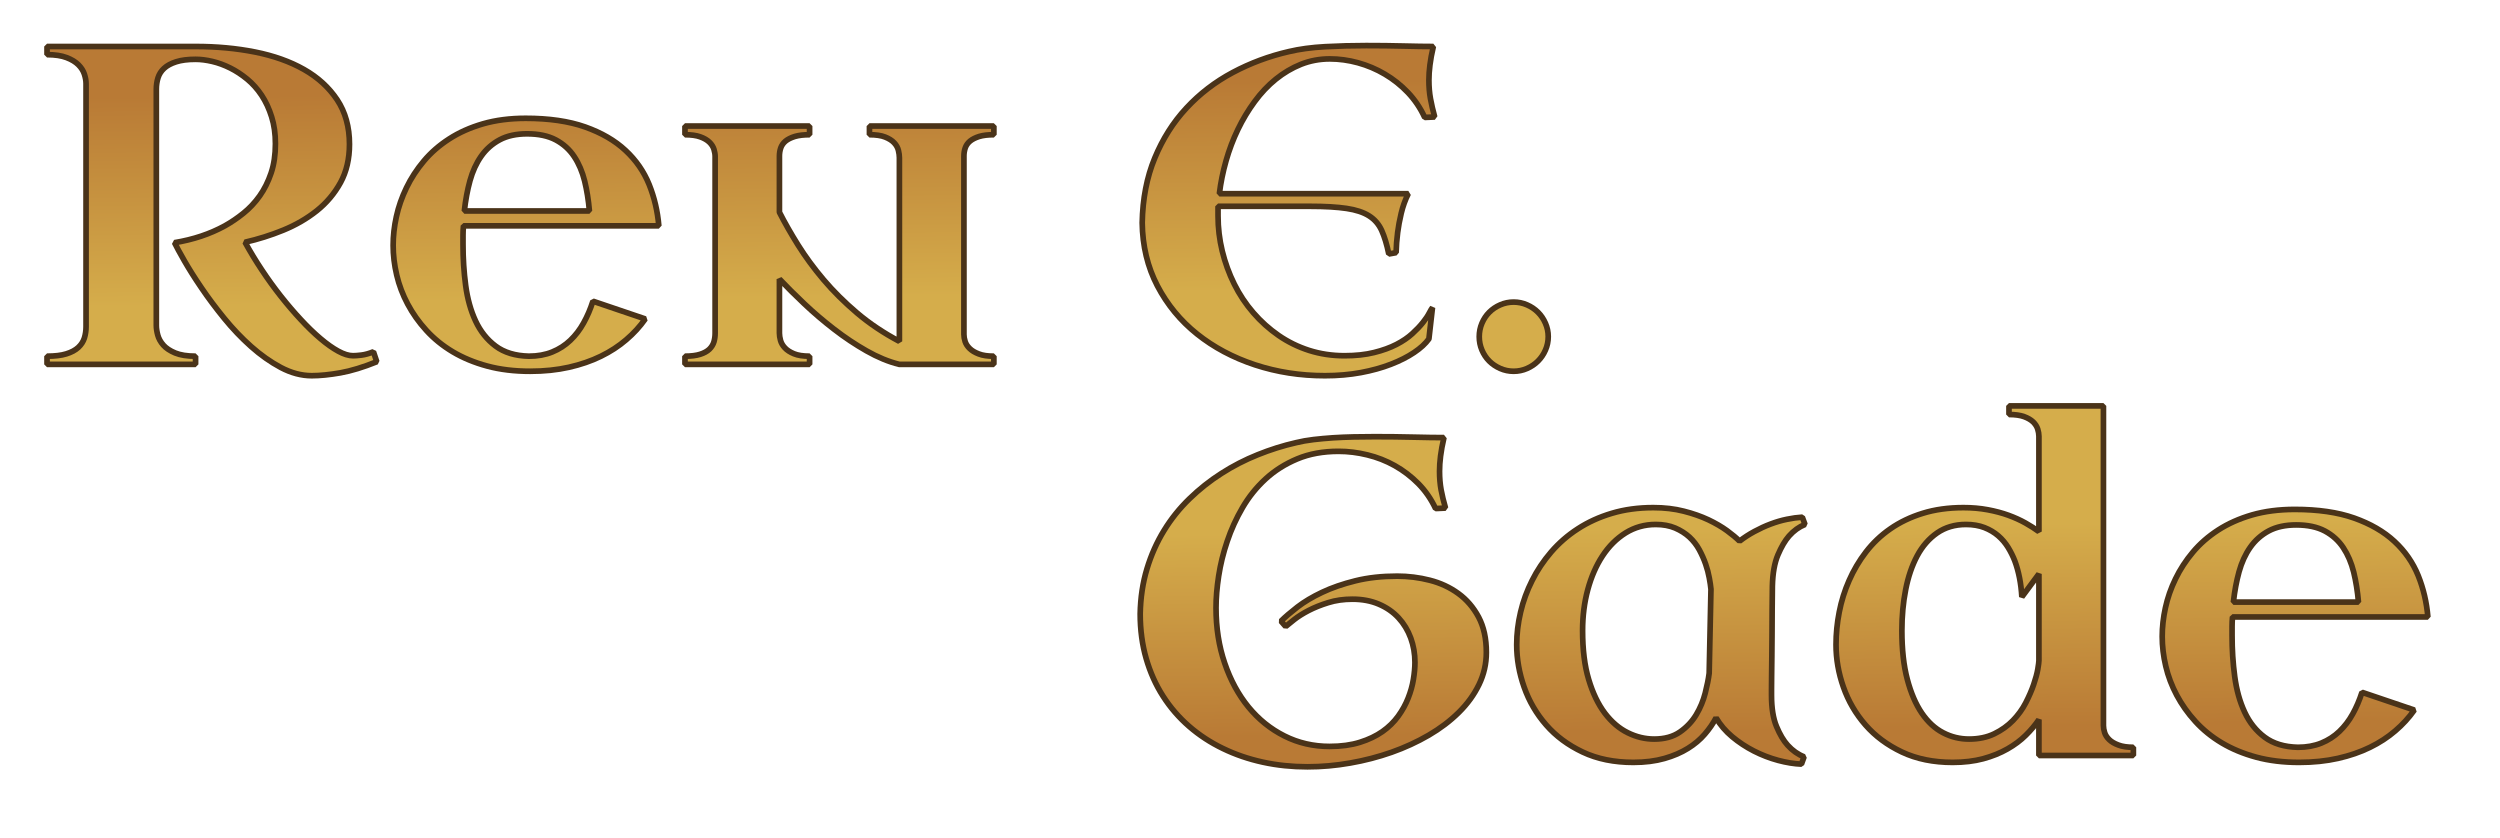 <?xml version="1.0" encoding="UTF-8" standalone="no"?>
<!DOCTYPE svg PUBLIC "-//W3C//DTD SVG 1.1//EN" "http://www.w3.org/Graphics/SVG/1.1/DTD/svg11.dtd">
<svg width="100%" height="100%" viewBox="0 0 1298 435" version="1.1" xmlns="http://www.w3.org/2000/svg" xmlns:xlink="http://www.w3.org/1999/xlink" xml:space="preserve" xmlns:serif="http://www.serif.com/" style="fill-rule:evenodd;clip-rule:evenodd;stroke-linecap:square;stroke-linejoin:bevel;stroke-miterlimit:2;">
    <g id="Artboard1" transform="matrix(1,0,0,0.952,1.164,1.349)">
        <rect x="-1.164" y="-1.417" width="1297.48" height="456.649" style="fill:none;"/>
        <g transform="matrix(1.415,0,0,1.486,-362.077,-331.533)">
            <g transform="matrix(13.886,0,0,13.886,-2102.02,-3366.59)">
                <path d="M179.701,268.004C179.345,268.148 179.025,268.246 178.74,268.297C178.454,268.347 178.203,268.373 177.984,268.373C177.71,268.373 177.438,268.3 177.166,268.156C176.895,268.011 176.633,267.827 176.381,267.602C176.129,267.378 175.892,267.129 175.669,266.855C175.447,266.582 175.246,266.314 175.069,266.052C174.891,265.791 174.741,265.552 174.618,265.338C174.495,265.123 174.408,264.963 174.357,264.857C174.853,264.775 175.296,264.627 175.687,264.412C175.855,264.318 176.019,264.207 176.179,264.078C176.339,263.949 176.482,263.797 176.607,263.621C176.732,263.445 176.832,263.244 176.909,263.017C176.985,262.791 177.023,262.533 177.023,262.244C177.023,261.982 176.99,261.745 176.923,261.532C176.857,261.319 176.769,261.13 176.66,260.964C176.55,260.798 176.423,260.655 176.279,260.536C176.134,260.417 175.984,260.318 175.828,260.24C175.671,260.162 175.514,260.104 175.356,260.067C175.198,260.03 175.05,260.011 174.913,260.011C174.706,260.011 174.536,260.033 174.401,260.076C174.266,260.119 174.16,260.176 174.081,260.249C174.003,260.321 173.95,260.405 173.92,260.501C173.891,260.596 173.876,260.697 173.876,260.802L173.876,267.043C173.876,267.121 173.889,267.207 173.914,267.3C173.94,267.394 173.989,267.482 174.061,267.564C174.133,267.646 174.238,267.715 174.374,267.772C174.511,267.829 174.691,267.857 174.913,267.857L174.913,268.074L170.988,268.074L170.988,267.857C171.195,267.857 171.365,267.837 171.497,267.796C171.63,267.755 171.736,267.698 171.814,267.626C171.892,267.553 171.946,267.47 171.975,267.377C172.004,267.283 172.019,267.183 172.019,267.078L172.019,260.656C172.019,260.578 172.004,260.494 171.975,260.404C171.946,260.314 171.893,260.231 171.817,260.155C171.741,260.079 171.636,260.015 171.503,259.965C171.37,259.914 171.199,259.888 170.988,259.888L170.988,259.672L174.913,259.672C175.468,259.672 175.992,259.72 176.484,259.818C176.976,259.916 177.407,260.069 177.776,260.278C178.145,260.487 178.438,260.755 178.655,261.081C178.871,261.407 178.98,261.798 178.98,262.256C178.98,262.642 178.901,262.98 178.743,263.269C178.584,263.558 178.375,263.806 178.116,264.013C177.856,264.22 177.561,264.391 177.231,264.526C176.901,264.661 176.564,264.767 176.22,264.845C176.353,265.088 176.499,265.33 176.66,265.572C176.82,265.814 176.988,266.047 177.163,266.269C177.339,266.492 177.516,266.699 177.694,266.89C177.871,267.082 178.044,267.249 178.212,267.391C178.38,267.534 178.537,267.645 178.684,267.725C178.83,267.805 178.96,267.845 179.074,267.845C179.128,267.845 179.203,267.84 179.299,267.828C179.395,267.816 179.499,267.787 179.613,267.74L179.701,268.004Z" style="fill:url(#_Linear1);fill-rule:nonzero;stroke:rgb(74,51,25);stroke-width:0.15px;"/>
                <path d="M181.992,264.412C181.984,264.498 181.98,264.581 181.98,264.661L181.98,264.904C181.98,265.275 182.003,265.636 182.05,265.988C182.097,266.34 182.184,266.652 182.311,266.925C182.438,267.199 182.615,267.421 182.841,267.59C183.068,267.76 183.361,267.849 183.72,267.857C183.951,267.857 184.157,267.82 184.338,267.746C184.52,267.672 184.679,267.569 184.816,267.438C184.953,267.307 185.07,267.154 185.167,266.978C185.265,266.802 185.347,266.611 185.413,266.404L186.796,266.873C186.656,267.072 186.488,267.256 186.292,267.423C186.097,267.591 185.873,267.737 185.621,267.86C185.37,267.983 185.088,268.08 184.778,268.15C184.467,268.22 184.126,268.256 183.755,268.256C183.337,268.256 182.958,268.21 182.619,268.118C182.279,268.026 181.975,267.9 181.707,267.74C181.44,267.58 181.207,267.391 181.01,267.174C180.813,266.958 180.649,266.726 180.518,266.48C180.387,266.234 180.29,265.978 180.228,265.713C180.165,265.447 180.134,265.185 180.134,264.927C180.134,264.681 180.162,264.428 180.219,264.169C180.276,263.909 180.365,263.654 180.486,263.404C180.607,263.154 180.76,262.919 180.946,262.698C181.131,262.477 181.354,262.283 181.614,262.115C181.873,261.947 182.171,261.814 182.507,261.716C182.843,261.619 183.22,261.57 183.638,261.57C184.251,261.57 184.774,261.646 185.205,261.798C185.637,261.951 185.993,262.157 186.272,262.417C186.551,262.676 186.76,262.978 186.899,263.322C187.037,263.666 187.122,264.029 187.154,264.412L181.992,264.412ZM183.673,261.98C183.388,261.98 183.147,262.033 182.95,262.138C182.752,262.244 182.589,262.388 182.46,262.572C182.331,262.756 182.233,262.971 182.164,263.219C182.096,263.467 182.046,263.734 182.015,264.019L185.32,264.019C185.296,263.738 185.254,263.474 185.194,263.228C185.133,262.982 185.041,262.766 184.918,262.581C184.795,262.395 184.633,262.249 184.432,262.141C184.231,262.034 183.978,261.98 183.673,261.98Z" style="fill:url(#_Linear2);fill-rule:nonzero;stroke:rgb(74,51,25);stroke-width:0.15px;"/>
                <path d="M191.138,268.074L187.845,268.074L187.845,267.857C188.009,267.857 188.143,267.84 188.246,267.807C188.35,267.774 188.431,267.729 188.49,267.673C188.548,267.616 188.588,267.551 188.61,267.479C188.631,267.407 188.642,267.33 188.642,267.248L188.642,262.578C188.642,262.519 188.631,262.456 188.61,262.387C188.588,262.319 188.548,262.256 188.49,262.2C188.431,262.143 188.35,262.096 188.246,262.059C188.143,262.022 188.009,262.004 187.845,262.004L187.845,261.775L191.138,261.775L191.138,262.004C190.982,262.004 190.852,262.019 190.748,262.05C190.645,262.082 190.563,262.123 190.502,262.173C190.442,262.224 190.4,262.284 190.376,262.352C190.353,262.421 190.341,262.492 190.341,262.566L190.341,264.054C190.478,264.324 190.642,264.612 190.833,264.919C191.025,265.225 191.249,265.531 191.507,265.836C191.765,266.14 192.06,266.433 192.392,266.715C192.724,266.996 193.097,267.246 193.511,267.465L193.511,262.613C193.511,262.554 193.502,262.489 193.485,262.417C193.467,262.344 193.43,262.278 193.373,262.217C193.317,262.157 193.237,262.106 193.133,262.065C193.03,262.024 192.892,262.004 192.72,262.004L192.72,261.775L196.007,261.775L196.007,262.004C195.851,262.004 195.722,262.019 195.62,262.05C195.519,262.082 195.438,262.123 195.377,262.173C195.317,262.224 195.275,262.284 195.251,262.352C195.228,262.421 195.216,262.492 195.216,262.566L195.216,267.283C195.216,267.341 195.227,267.404 195.248,267.47C195.27,267.537 195.31,267.598 195.369,267.655C195.427,267.712 195.507,267.759 195.609,267.798C195.71,267.838 195.843,267.857 196.007,267.857L196.007,268.074L193.511,268.074C193.226,268.004 192.936,267.884 192.641,267.716C192.346,267.548 192.061,267.358 191.786,267.145C191.51,266.932 191.248,266.709 191,266.474C190.752,266.24 190.533,266.021 190.341,265.818L190.341,267.248C190.341,267.306 190.351,267.371 190.37,267.441C190.39,267.511 190.428,267.577 190.485,267.637C190.541,267.698 190.621,267.75 190.725,267.793C190.828,267.836 190.966,267.857 191.138,267.857L191.138,268.074Z" style="fill:url(#_Linear3);fill-rule:nonzero;stroke:rgb(74,51,25);stroke-width:0.15px;"/>
                <path d="M207.392,261.547C207.279,261.3 207.131,261.082 206.95,260.89C206.768,260.699 206.565,260.537 206.34,260.404C206.116,260.271 205.878,260.171 205.628,260.102C205.378,260.034 205.13,260 204.884,260C204.615,260 204.361,260.048 204.122,260.143C203.884,260.239 203.662,260.37 203.457,260.536C203.252,260.702 203.066,260.899 202.898,261.128C202.73,261.356 202.582,261.602 202.455,261.866C202.328,262.13 202.224,262.406 202.142,262.695C202.06,262.984 202.001,263.273 201.966,263.562L206.958,263.562C206.876,263.726 206.814,263.899 206.771,264.081C206.728,264.262 206.697,264.431 206.677,264.588C206.654,264.771 206.64,264.949 206.636,265.121L206.443,265.156C206.392,264.906 206.329,264.699 206.255,264.535C206.181,264.371 206.07,264.242 205.921,264.148C205.773,264.054 205.575,263.989 205.327,263.952C205.078,263.915 204.755,263.896 204.357,263.896L201.931,263.896L201.931,264.148C201.931,264.465 201.968,264.775 202.042,265.08C202.117,265.384 202.222,265.674 202.359,265.95C202.495,266.225 202.663,266.478 202.863,266.709C203.062,266.939 203.285,267.139 203.531,267.309C203.777,267.479 204.046,267.611 204.339,267.705C204.632,267.798 204.943,267.845 205.271,267.845C205.568,267.845 205.829,267.817 206.056,267.76C206.283,267.704 206.479,267.632 206.645,267.547C206.811,267.461 206.951,267.366 207.064,267.262C207.177,267.159 207.271,267.06 207.345,266.966C207.419,266.873 207.475,266.79 207.512,266.717C207.549,266.645 207.578,266.597 207.597,266.574L207.503,267.4C207.413,267.525 207.283,267.645 207.111,267.76C206.939,267.876 206.735,267.979 206.498,268.071C206.262,268.163 205.997,268.236 205.704,268.291C205.411,268.345 205.095,268.373 204.755,268.373C204.103,268.373 203.487,268.277 202.907,268.086C202.327,267.894 201.817,267.623 201.377,267.271C200.938,266.92 200.588,266.495 200.328,265.997C200.069,265.499 199.935,264.943 199.927,264.33C199.939,263.697 200.049,263.128 200.258,262.622C200.467,262.116 200.746,261.674 201.096,261.298C201.446,260.921 201.853,260.608 202.318,260.36C202.783,260.112 203.279,259.927 203.806,259.806C204.083,259.74 204.402,259.697 204.761,259.677C205.12,259.658 205.482,259.648 205.845,259.648C206.197,259.648 206.528,259.652 206.838,259.66C207.149,259.668 207.41,259.672 207.62,259.672C207.578,259.855 207.547,260.018 207.53,260.161C207.512,260.303 207.503,260.437 207.503,260.562C207.503,260.738 207.517,260.901 207.544,261.051C207.572,261.202 207.609,261.363 207.656,261.535L207.392,261.547Z" style="fill:url(#_Linear4);fill-rule:nonzero;stroke:rgb(74,51,25);stroke-width:0.15px;"/>
                <path d="M208.833,267.341C208.833,267.216 208.857,267.098 208.904,266.987C208.951,266.876 209.015,266.779 209.097,266.697C209.179,266.615 209.276,266.549 209.387,266.501C209.498,266.452 209.617,266.427 209.742,266.427C209.867,266.427 209.985,266.452 210.096,266.501C210.207,266.549 210.304,266.615 210.386,266.697C210.468,266.779 210.534,266.876 210.582,266.987C210.631,267.098 210.656,267.216 210.656,267.341C210.656,267.466 210.631,267.585 210.582,267.696C210.534,267.807 210.468,267.904 210.386,267.986C210.304,268.068 210.207,268.133 210.096,268.182C209.985,268.231 209.867,268.256 209.742,268.256C209.617,268.256 209.498,268.231 209.387,268.182C209.276,268.133 209.179,268.068 209.097,267.986C209.015,267.904 208.951,267.807 208.904,267.696C208.857,267.585 208.833,267.466 208.833,267.341Z" style="fill:url(#_Linear5);fill-rule:nonzero;stroke:rgb(74,51,25);stroke-width:0.15px;"/>
            </g>
            <g transform="matrix(13.886,0,0,13.886,-1702.37,-3223.05)">
                <path d="M174.814,264.523C174.923,264.414 175.068,264.29 175.247,264.151C175.427,264.012 175.645,263.882 175.901,263.761C176.157,263.64 176.45,263.539 176.78,263.457C177.11,263.375 177.478,263.334 177.884,263.334C178.177,263.334 178.464,263.37 178.745,263.442C179.027,263.514 179.278,263.631 179.498,263.791C179.719,263.951 179.898,264.159 180.035,264.415C180.171,264.671 180.24,264.982 180.24,265.349C180.24,265.65 180.175,265.933 180.046,266.199C179.917,266.465 179.74,266.71 179.513,266.934C179.286,267.159 179.021,267.36 178.716,267.538C178.411,267.715 178.084,267.866 177.735,267.989C177.385,268.112 177.021,268.207 176.642,268.273C176.263,268.34 175.886,268.373 175.511,268.373C175.101,268.373 174.708,268.332 174.333,268.25C173.958,268.168 173.607,268.048 173.279,267.889C172.951,267.731 172.653,267.536 172.385,267.303C172.118,267.071 171.888,266.805 171.697,266.506C171.505,266.208 171.357,265.876 171.251,265.51C171.146,265.145 171.093,264.752 171.093,264.33C171.101,263.904 171.161,263.507 171.272,263.14C171.383,262.773 171.534,262.435 171.723,262.127C171.912,261.818 172.137,261.538 172.397,261.286C172.657,261.034 172.938,260.811 173.241,260.618C173.543,260.424 173.862,260.26 174.196,260.126C174.53,259.991 174.869,259.884 175.212,259.806C175.353,259.771 175.506,259.744 175.672,259.724C175.838,259.705 176.01,259.689 176.188,259.677C176.366,259.666 176.548,259.658 176.736,259.654C176.923,259.65 177.111,259.648 177.298,259.648C177.654,259.648 177.993,259.652 178.315,259.66C178.637,259.668 178.906,259.672 179.12,259.672C179.078,259.855 179.047,260.018 179.03,260.161C179.012,260.303 179.003,260.437 179.003,260.562C179.003,260.738 179.017,260.901 179.044,261.051C179.072,261.202 179.111,261.363 179.161,261.535L178.898,261.547C178.781,261.297 178.628,261.077 178.441,260.887C178.253,260.698 178.046,260.54 177.82,260.413C177.593,260.286 177.352,260.191 177.096,260.129C176.84,260.066 176.587,260.035 176.337,260.035C175.927,260.035 175.563,260.101 175.245,260.234C174.926,260.367 174.647,260.544 174.407,260.764C174.166,260.985 173.963,261.238 173.797,261.523C173.631,261.808 173.496,262.104 173.393,262.411C173.289,262.717 173.214,263.023 173.167,263.328C173.12,263.632 173.097,263.914 173.097,264.172C173.097,264.699 173.173,265.186 173.326,265.633C173.478,266.081 173.688,266.467 173.955,266.794C174.223,267.12 174.539,267.375 174.905,267.558C175.27,267.742 175.667,267.834 176.097,267.834C176.402,267.834 176.669,267.798 176.9,267.725C177.13,267.653 177.328,267.558 177.495,267.441C177.661,267.324 177.799,267.188 177.911,267.034C178.022,266.88 178.11,266.72 178.174,266.556C178.239,266.392 178.285,266.228 178.312,266.064C178.339,265.9 178.353,265.75 178.353,265.613C178.353,265.386 178.316,265.172 178.242,264.968C178.167,264.765 178.06,264.588 177.919,264.435C177.779,264.283 177.606,264.163 177.401,264.075C177.196,263.987 176.962,263.943 176.701,263.943C176.47,263.943 176.257,263.973 176.062,264.034C175.867,264.094 175.694,264.164 175.543,264.242C175.393,264.32 175.266,264.4 175.162,264.482C175.059,264.564 174.984,264.625 174.937,264.664L174.814,264.523Z" style="fill:url(#_Linear6);fill-rule:nonzero;stroke:rgb(74,51,25);stroke-width:0.15px;"/>
                <path d="M184.652,261.523C184.945,261.523 185.213,261.554 185.457,261.617C185.702,261.679 185.918,261.756 186.108,261.845C186.297,261.935 186.461,262.031 186.6,262.132C186.739,262.234 186.849,262.326 186.931,262.408C187.052,262.314 187.183,262.229 187.324,262.153C187.464,262.077 187.607,262.011 187.751,261.957C187.896,261.902 188.039,261.86 188.182,261.831C188.325,261.801 188.46,261.783 188.589,261.775L188.66,261.968C188.503,262.031 188.363,262.132 188.238,262.273C188.132,262.394 188.035,262.56 187.945,262.771C187.855,262.982 187.806,263.257 187.798,263.597C187.794,263.797 187.792,264.004 187.792,264.218C187.792,264.433 187.791,264.645 187.789,264.854C187.787,265.063 187.786,265.262 187.784,265.452C187.782,265.641 187.78,265.81 187.778,265.959C187.776,266.107 187.775,266.227 187.775,266.319L187.775,266.48C187.775,266.82 187.819,267.095 187.907,267.306C187.995,267.517 188.093,267.683 188.203,267.804C188.331,267.945 188.476,268.047 188.636,268.109L188.566,268.302C188.374,268.295 188.169,268.261 187.951,268.203C187.732,268.144 187.519,268.062 187.312,267.957C187.105,267.851 186.913,267.725 186.738,267.579C186.562,267.432 186.419,267.265 186.31,267.078C186.232,267.226 186.132,267.371 186.011,267.511C185.89,267.652 185.742,267.777 185.566,267.886C185.39,267.996 185.183,268.085 184.945,268.153C184.706,268.221 184.433,268.256 184.124,268.256C183.617,268.256 183.17,268.165 182.786,267.983C182.401,267.801 182.079,267.563 181.822,267.268C181.564,266.973 181.37,266.64 181.239,266.269C181.108,265.898 181.042,265.523 181.042,265.144C181.042,264.859 181.077,264.572 181.145,264.283C181.213,263.994 181.315,263.715 181.45,263.448C181.584,263.18 181.752,262.929 181.953,262.695C182.155,262.461 182.389,262.256 182.657,262.083C182.924,261.909 183.224,261.772 183.556,261.673C183.888,261.573 184.253,261.523 184.652,261.523ZM184.675,267.64C184.949,267.64 185.175,267.578 185.355,267.453C185.535,267.328 185.678,267.175 185.786,266.996C185.893,266.816 185.972,266.627 186.023,266.427C186.074,266.228 186.109,266.052 186.128,265.9L186.175,263.679C186.167,263.597 186.153,263.498 186.131,263.381C186.11,263.263 186.078,263.142 186.035,263.017C185.992,262.892 185.936,262.766 185.868,262.639C185.799,262.512 185.712,262.4 185.607,262.302C185.501,262.205 185.375,262.125 185.229,262.062C185.082,262 184.911,261.968 184.716,261.968C184.423,261.968 184.158,262.043 183.919,262.191C183.681,262.34 183.478,262.542 183.31,262.798C183.142,263.053 183.012,263.351 182.92,263.691C182.828,264.031 182.783,264.392 182.783,264.775C182.783,265.275 182.836,265.705 182.944,266.064C183.051,266.423 183.194,266.72 183.371,266.955C183.549,267.189 183.751,267.362 183.978,267.473C184.204,267.585 184.437,267.64 184.675,267.64Z" style="fill:url(#_Linear7);fill-rule:nonzero;stroke:rgb(74,51,25);stroke-width:0.15px;"/>
                <path d="M194.841,267.125C194.747,267.265 194.632,267.403 194.495,267.538C194.359,267.673 194.197,267.794 194.009,267.901C193.822,268.008 193.609,268.094 193.37,268.159C193.132,268.223 192.863,268.256 192.562,268.256C192.054,268.256 191.608,268.165 191.223,267.983C190.838,267.801 190.517,267.563 190.259,267.268C190.001,266.973 189.807,266.64 189.676,266.269C189.545,265.898 189.48,265.523 189.48,265.144C189.48,264.859 189.508,264.572 189.565,264.283C189.621,263.994 189.708,263.715 189.826,263.448C189.943,263.18 190.091,262.929 190.271,262.695C190.451,262.461 190.665,262.256 190.915,262.083C191.165,261.909 191.451,261.772 191.771,261.673C192.091,261.573 192.451,261.523 192.849,261.523C193.076,261.523 193.288,261.542 193.488,261.579C193.687,261.616 193.87,261.665 194.036,261.725C194.202,261.786 194.352,261.854 194.487,261.93C194.621,262.006 194.74,262.082 194.841,262.156L194.841,259.636C194.841,259.578 194.83,259.514 194.809,259.446C194.787,259.378 194.747,259.315 194.689,259.258C194.63,259.202 194.55,259.155 194.449,259.118C194.347,259.081 194.214,259.062 194.05,259.062L194.05,258.834L196.546,258.834L196.546,267.283C196.546,267.341 196.557,267.404 196.578,267.47C196.6,267.537 196.64,267.598 196.699,267.655C196.757,267.712 196.838,267.759 196.942,267.798C197.045,267.838 197.177,267.857 197.337,267.857L197.337,268.074L194.841,268.074L194.841,267.125ZM192.995,267.64C193.249,267.64 193.472,267.593 193.663,267.5C193.855,267.406 194.019,267.289 194.156,267.148C194.292,267.007 194.405,266.852 194.493,266.682C194.58,266.512 194.651,266.35 194.703,266.196C194.756,266.042 194.792,265.907 194.812,265.792C194.831,265.676 194.841,265.601 194.841,265.566L194.841,263.275L194.39,263.884C194.37,263.529 194.308,263.211 194.203,262.929C194.156,262.808 194.097,262.69 194.027,262.575C193.956,262.46 193.87,262.357 193.766,262.267C193.662,262.177 193.54,262.105 193.4,262.05C193.259,261.996 193.097,261.968 192.913,261.968C192.62,261.968 192.367,262.043 192.152,262.191C191.937,262.34 191.761,262.542 191.624,262.798C191.488,263.053 191.386,263.351 191.32,263.691C191.253,264.031 191.22,264.392 191.22,264.775C191.22,265.275 191.268,265.705 191.364,266.064C191.459,266.423 191.587,266.72 191.747,266.955C191.908,267.189 192.095,267.362 192.31,267.473C192.525,267.585 192.753,267.64 192.995,267.64Z" style="fill:url(#_Linear8);fill-rule:nonzero;stroke:rgb(74,51,25);stroke-width:0.15px;"/>
                <path d="M199.956,264.412C199.949,264.498 199.945,264.581 199.945,264.661L199.945,264.904C199.945,265.275 199.968,265.636 200.015,265.988C200.062,266.34 200.149,266.652 200.276,266.925C200.403,267.199 200.579,267.421 200.806,267.59C201.033,267.76 201.326,267.849 201.685,267.857C201.915,267.857 202.121,267.82 202.303,267.746C202.485,267.672 202.644,267.569 202.781,267.438C202.917,267.307 203.035,267.154 203.132,266.978C203.23,266.802 203.312,266.611 203.378,266.404L204.761,266.873C204.62,267.072 204.453,267.256 204.257,267.423C204.062,267.591 203.838,267.737 203.586,267.86C203.334,267.983 203.053,268.08 202.743,268.15C202.432,268.22 202.091,268.256 201.72,268.256C201.302,268.256 200.923,268.21 200.583,268.118C200.244,268.026 199.94,267.9 199.672,267.74C199.405,267.58 199.172,267.391 198.975,267.174C198.778,266.958 198.614,266.726 198.483,266.48C198.352,266.234 198.255,265.978 198.193,265.713C198.13,265.447 198.099,265.185 198.099,264.927C198.099,264.681 198.127,264.428 198.184,264.169C198.241,263.909 198.329,263.654 198.451,263.404C198.572,263.154 198.725,262.919 198.911,262.698C199.096,262.477 199.319,262.283 199.578,262.115C199.838,261.947 200.136,261.814 200.472,261.716C200.808,261.619 201.185,261.57 201.603,261.57C202.216,261.57 202.739,261.646 203.17,261.798C203.602,261.951 203.957,262.157 204.237,262.417C204.516,262.676 204.725,262.978 204.864,263.322C205.002,263.666 205.087,264.029 205.119,264.412L199.956,264.412ZM201.638,261.98C201.353,261.98 201.112,262.033 200.914,262.138C200.717,262.244 200.554,262.388 200.425,262.572C200.296,262.756 200.198,262.971 200.129,263.219C200.061,263.467 200.011,263.734 199.98,264.019L203.285,264.019C203.261,263.738 203.219,263.474 203.159,263.228C203.098,262.982 203.006,262.766 202.883,262.581C202.76,262.395 202.598,262.249 202.397,262.141C202.196,262.034 201.943,261.98 201.638,261.98Z" style="fill:url(#_Linear9);fill-rule:nonzero;stroke:rgb(74,51,25);stroke-width:0.15px;"/>
            </g>
        </g>
    </g>
    <defs>
        <linearGradient id="_Linear1" x1="0" y1="0" x2="1" y2="0" gradientUnits="userSpaceOnUse" gradientTransform="matrix(0.243,17.333,-17.333,0.243,202.476,260.601)"><stop offset="0" style="stop-color:rgb(185,122,53);stop-opacity:1"/><stop offset="0.32" style="stop-color:rgb(213,173,75);stop-opacity:1"/><stop offset="0.69" style="stop-color:rgb(213,173,75);stop-opacity:1"/><stop offset="1" style="stop-color:rgb(185,122,53);stop-opacity:1"/></linearGradient>
        <linearGradient id="_Linear2" x1="0" y1="0" x2="1" y2="0" gradientUnits="userSpaceOnUse" gradientTransform="matrix(0.243,17.333,-17.333,0.243,202.476,260.601)"><stop offset="0" style="stop-color:rgb(185,122,53);stop-opacity:1"/><stop offset="0.32" style="stop-color:rgb(213,173,75);stop-opacity:1"/><stop offset="0.69" style="stop-color:rgb(213,173,75);stop-opacity:1"/><stop offset="1" style="stop-color:rgb(185,122,53);stop-opacity:1"/></linearGradient>
        <linearGradient id="_Linear3" x1="0" y1="0" x2="1" y2="0" gradientUnits="userSpaceOnUse" gradientTransform="matrix(0.243,17.333,-17.333,0.243,202.476,260.601)"><stop offset="0" style="stop-color:rgb(185,122,53);stop-opacity:1"/><stop offset="0.32" style="stop-color:rgb(213,173,75);stop-opacity:1"/><stop offset="0.69" style="stop-color:rgb(213,173,75);stop-opacity:1"/><stop offset="1" style="stop-color:rgb(185,122,53);stop-opacity:1"/></linearGradient>
        <linearGradient id="_Linear4" x1="0" y1="0" x2="1" y2="0" gradientUnits="userSpaceOnUse" gradientTransform="matrix(0.243,17.333,-17.333,0.243,202.476,260.601)"><stop offset="0" style="stop-color:rgb(185,122,53);stop-opacity:1"/><stop offset="0.32" style="stop-color:rgb(213,173,75);stop-opacity:1"/><stop offset="0.69" style="stop-color:rgb(213,173,75);stop-opacity:1"/><stop offset="1" style="stop-color:rgb(185,122,53);stop-opacity:1"/></linearGradient>
        <linearGradient id="_Linear5" x1="0" y1="0" x2="1" y2="0" gradientUnits="userSpaceOnUse" gradientTransform="matrix(0.243,17.333,-17.333,0.243,202.476,260.601)"><stop offset="0" style="stop-color:rgb(185,122,53);stop-opacity:1"/><stop offset="0.32" style="stop-color:rgb(213,173,75);stop-opacity:1"/><stop offset="0.69" style="stop-color:rgb(213,173,75);stop-opacity:1"/><stop offset="1" style="stop-color:rgb(185,122,53);stop-opacity:1"/></linearGradient>
        <linearGradient id="_Linear6" x1="0" y1="0" x2="1" y2="0" gradientUnits="userSpaceOnUse" gradientTransform="matrix(0.243,17.333,-17.333,0.243,173.694,250.264)"><stop offset="0" style="stop-color:rgb(185,122,53);stop-opacity:1"/><stop offset="0.32" style="stop-color:rgb(213,173,75);stop-opacity:1"/><stop offset="0.69" style="stop-color:rgb(213,173,75);stop-opacity:1"/><stop offset="1" style="stop-color:rgb(185,122,53);stop-opacity:1"/></linearGradient>
        <linearGradient id="_Linear7" x1="0" y1="0" x2="1" y2="0" gradientUnits="userSpaceOnUse" gradientTransform="matrix(0.243,17.333,-17.333,0.243,173.694,250.264)"><stop offset="0" style="stop-color:rgb(185,122,53);stop-opacity:1"/><stop offset="0.32" style="stop-color:rgb(213,173,75);stop-opacity:1"/><stop offset="0.69" style="stop-color:rgb(213,173,75);stop-opacity:1"/><stop offset="1" style="stop-color:rgb(185,122,53);stop-opacity:1"/></linearGradient>
        <linearGradient id="_Linear8" x1="0" y1="0" x2="1" y2="0" gradientUnits="userSpaceOnUse" gradientTransform="matrix(0.243,17.333,-17.333,0.243,173.694,250.264)"><stop offset="0" style="stop-color:rgb(185,122,53);stop-opacity:1"/><stop offset="0.32" style="stop-color:rgb(213,173,75);stop-opacity:1"/><stop offset="0.69" style="stop-color:rgb(213,173,75);stop-opacity:1"/><stop offset="1" style="stop-color:rgb(185,122,53);stop-opacity:1"/></linearGradient>
        <linearGradient id="_Linear9" x1="0" y1="0" x2="1" y2="0" gradientUnits="userSpaceOnUse" gradientTransform="matrix(0.243,17.333,-17.333,0.243,173.694,250.264)"><stop offset="0" style="stop-color:rgb(185,122,53);stop-opacity:1"/><stop offset="0.32" style="stop-color:rgb(213,173,75);stop-opacity:1"/><stop offset="0.69" style="stop-color:rgb(213,173,75);stop-opacity:1"/><stop offset="1" style="stop-color:rgb(185,122,53);stop-opacity:1"/></linearGradient>
    </defs>
</svg>
